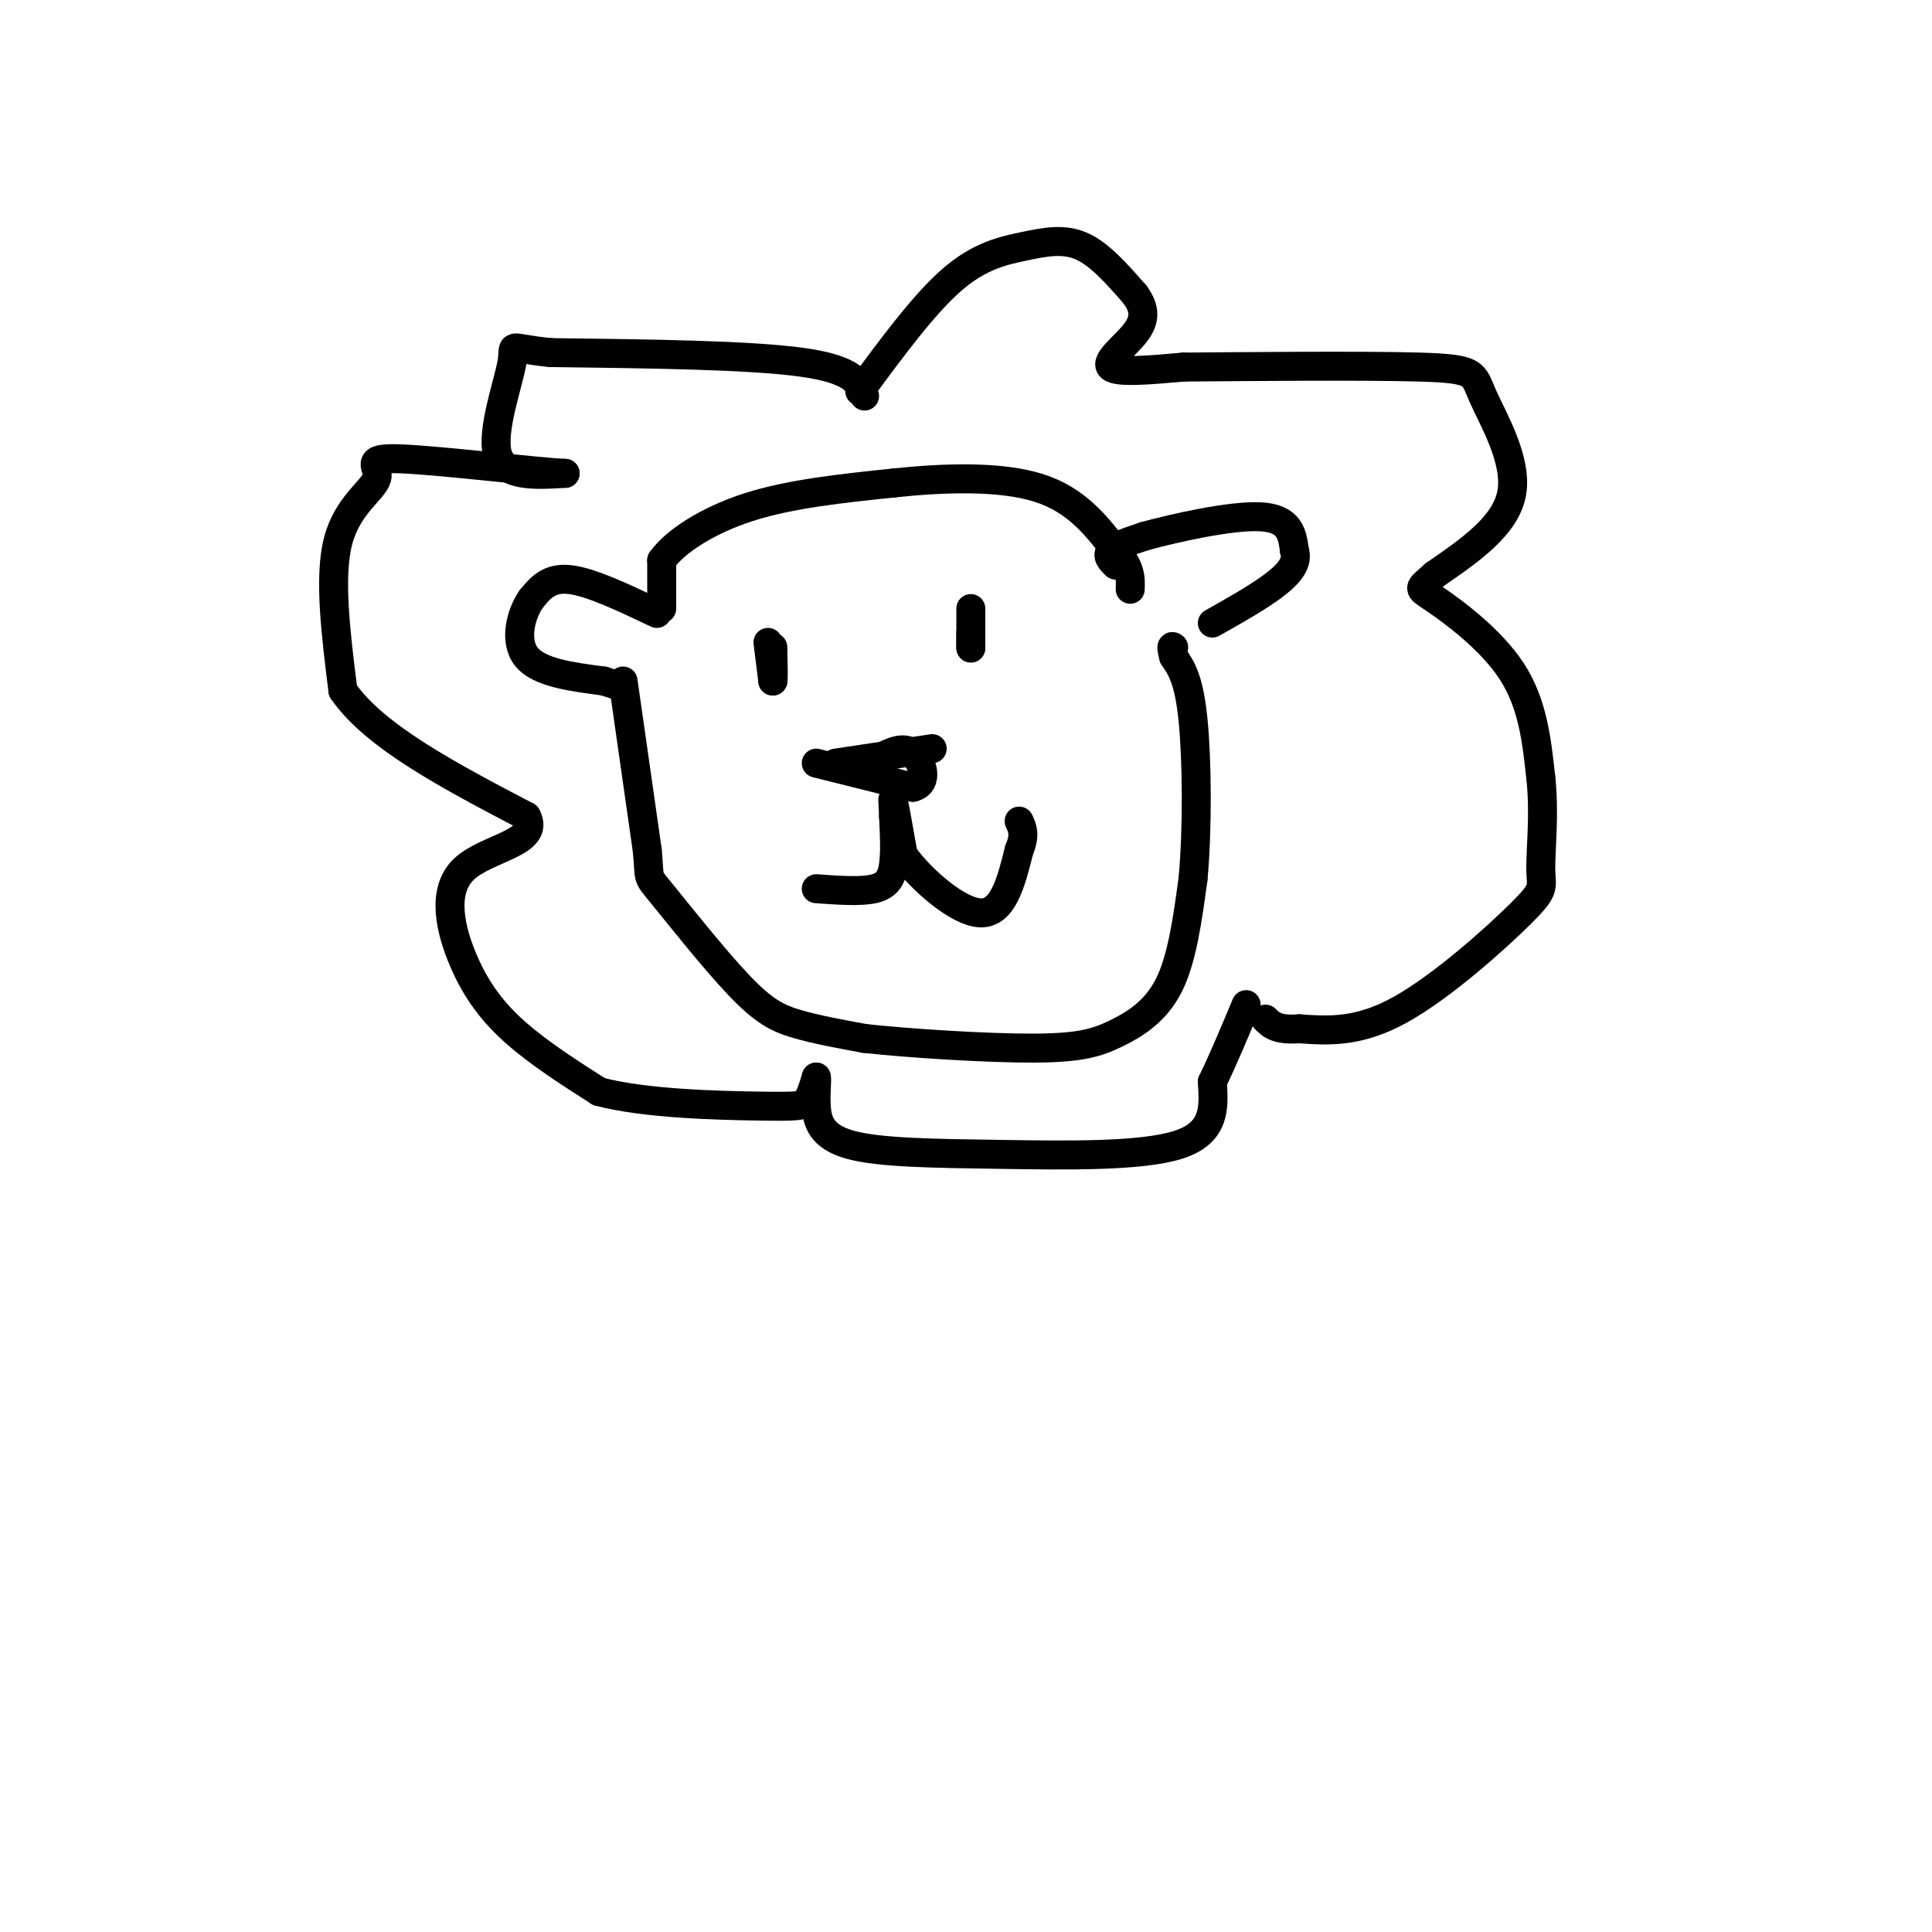<svg viewBox='0 0 400 400' version='1.1' xmlns='http://www.w3.org/2000/svg' xmlns:xlink='http://www.w3.org/1999/xlink'><g fill='none' stroke='rgb(0,0,0)' stroke-width='6' stroke-linecap='round' stroke-linejoin='round'><path d='M137,126c0.000,0.000 0.000,-10.000 0,-10'/><path d='M137,116c2.667,-3.778 9.333,-8.222 18,-11c8.667,-2.778 19.333,-3.889 30,-5'/><path d='M185,100c10.622,-1.133 22.178,-1.467 30,1c7.822,2.467 11.911,7.733 16,13'/><path d='M231,114c3.167,3.500 3.083,5.750 3,8'/><path d='M231,117c-1.000,-1.000 -2.000,-2.000 -1,-3c1.000,-1.000 4.000,-2.000 7,-3'/><path d='M237,111c6.111,-1.667 17.889,-4.333 24,-4c6.111,0.333 6.556,3.667 7,7'/><path d='M268,114c0.778,2.289 -0.778,4.511 -4,7c-3.222,2.489 -8.111,5.244 -13,8'/><path d='M136,127c-6.833,-3.250 -13.667,-6.500 -18,-7c-4.333,-0.500 -6.167,1.750 -8,4'/><path d='M110,124c-2.178,3.067 -3.622,8.733 -1,12c2.622,3.267 9.311,4.133 16,5'/><path d='M125,141c3.167,1.000 3.083,1.000 3,1'/><path d='M129,141c0.000,0.000 5.000,35.000 5,35'/><path d='M134,176c0.630,6.419 -0.295,4.968 3,9c3.295,4.032 10.810,13.547 16,19c5.190,5.453 8.054,6.844 12,8c3.946,1.156 8.973,2.078 14,3'/><path d='M179,215c9.222,1.010 25.276,2.033 35,2c9.724,-0.033 13.118,-1.124 17,-3c3.882,-1.876 8.252,-4.536 11,-10c2.748,-5.464 3.874,-13.732 5,-22'/><path d='M247,182c0.956,-10.178 0.844,-24.622 0,-33c-0.844,-8.378 -2.422,-10.689 -4,-13'/><path d='M243,136c-0.667,-2.500 -0.333,-2.250 0,-2'/><path d='M159,133c0.000,0.000 1.000,8.000 1,8'/><path d='M160,141c0.167,0.167 0.083,-3.417 0,-7'/><path d='M201,126c0.000,0.000 0.000,8.000 0,8'/><path d='M201,134c0.000,0.833 0.000,-1.083 0,-3'/><path d='M173,158c0.000,0.000 20.000,-3.000 20,-3'/><path d='M169,158c0.000,0.000 20.000,5.000 20,5'/><path d='M189,163c3.422,-0.822 1.978,-5.378 0,-7c-1.978,-1.622 -4.489,-0.311 -7,1'/><path d='M169,184c4.622,0.333 9.244,0.667 12,0c2.756,-0.667 3.644,-2.333 4,-5c0.356,-2.667 0.178,-6.333 0,-10'/><path d='M185,169c-0.089,-2.711 -0.311,-4.489 0,-3c0.311,1.489 1.156,6.244 2,11'/><path d='M187,177c3.511,4.956 11.289,11.844 16,12c4.711,0.156 6.356,-6.422 8,-13'/><path d='M211,176c1.333,-3.167 0.667,-4.583 0,-6'/><path d='M178,81c6.625,-8.988 13.250,-17.976 19,-23c5.750,-5.024 10.625,-6.083 15,-7c4.375,-0.917 8.250,-1.690 12,0c3.750,1.690 7.375,5.845 11,10'/><path d='M235,61c2.179,2.940 2.125,5.292 0,8c-2.125,2.708 -6.321,5.774 -5,7c1.321,1.226 8.161,0.613 15,0'/><path d='M245,76c12.777,-0.099 37.219,-0.346 49,0c11.781,0.346 10.903,1.285 13,6c2.097,4.715 7.171,13.204 6,20c-1.171,6.796 -8.585,11.898 -16,17'/><path d='M297,119c-3.357,3.131 -3.750,2.458 0,5c3.750,2.542 11.643,8.298 16,15c4.357,6.702 5.179,14.351 6,22'/><path d='M319,161c0.839,7.467 -0.064,15.136 0,19c0.064,3.864 1.094,3.925 -4,9c-5.094,5.075 -16.313,15.164 -25,20c-8.687,4.836 -14.844,4.418 -21,4'/><path d='M269,213c-4.667,0.333 -5.833,-0.833 -7,-2'/><path d='M179,82c-1.083,-2.750 -2.167,-5.500 -13,-7c-10.833,-1.500 -31.417,-1.750 -52,-2'/><path d='M114,73c-9.512,-0.940 -7.292,-2.292 -8,2c-0.708,4.292 -4.345,14.226 -3,19c1.345,4.774 7.673,4.387 14,4'/><path d='M117,98c-5.362,-0.195 -25.767,-2.681 -34,-3c-8.233,-0.319 -4.293,1.530 -5,4c-0.707,2.470 -6.059,5.563 -8,13c-1.941,7.437 -0.470,19.219 1,31'/><path d='M71,143c6.500,9.500 22.250,17.750 38,26'/><path d='M109,169c3.056,5.563 -8.305,6.470 -13,11c-4.695,4.530 -2.726,12.681 0,19c2.726,6.319 6.207,10.805 11,15c4.793,4.195 10.896,8.097 17,12'/><path d='M124,226c9.524,2.536 24.833,2.875 33,3c8.167,0.125 9.190,0.036 10,-1c0.810,-1.036 1.405,-3.018 2,-5'/><path d='M169,223c0.236,0.130 -0.174,2.955 0,6c0.174,3.045 0.933,6.311 7,8c6.067,1.689 17.441,1.801 31,2c13.559,0.199 29.303,0.485 37,-2c7.697,-2.485 7.349,-7.743 7,-13'/><path d='M251,224c2.333,-4.833 4.667,-10.417 7,-16'/></g>
</svg>